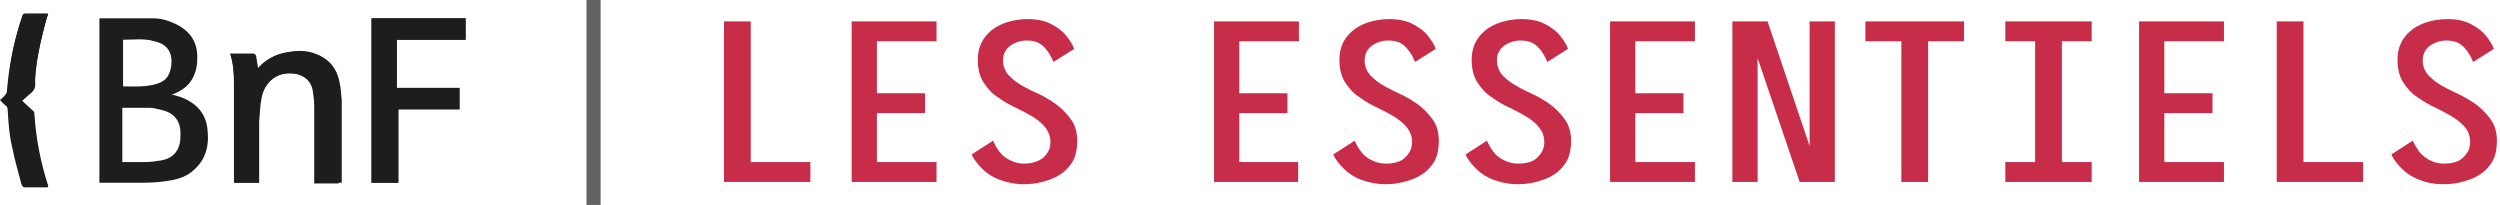 <?xml version="1.0" encoding="UTF-8"?>
<svg width="366px" height="30px" viewBox="0 0 366 30" version="1.1" xmlns="http://www.w3.org/2000/svg" xmlns:xlink="http://www.w3.org/1999/xlink">
    <title>Atomes/logo</title>
    <g id="Atomes/logo" stroke="none" stroke-width="1" fill="none" fill-rule="evenodd">
        <g id="Group-19" transform="translate(0, 0)">
            <polygon id="Fill-1" fill="#626262" points="85.862 30 87.931 30 87.931 0 85.862 0"></polygon>
            <g id="Group-18" transform="translate(0, 2)">
                <g id="BNF" fill="#1D1D1B">
                    <path d="M33.689,5.833 C34.249,7.512 34.249,9.079 34.249,10.758 L34.249,24.3 L34.249,24.748 L37.83,24.748 L37.83,24.3 L37.83,15.794 C37.83,14.675 37.942,13.556 38.166,12.436 C38.502,10.422 40.069,8.519 42.755,8.743 C44.098,8.855 45.441,9.526 45.777,11.205 C45.889,11.989 46.001,12.66 46.001,13.444 L46.001,24.412 L46.001,24.86 L49.582,24.86 L49.582,24.524 L49.582,12.772 C49.582,11.877 49.47,10.981 49.247,10.086 C48.799,7.959 47.568,6.504 45.329,5.833 C44.21,5.497 43.091,5.497 41.86,5.721 C40.069,6.057 38.614,6.84 37.494,8.295 C37.494,8.407 37.383,8.407 37.383,8.407 C37.271,7.736 37.159,6.952 37.047,6.281 C37.047,6.057 36.935,5.945 36.599,5.945 L35.256,5.945 L33.689,5.945 L33.689,5.833 Z" id="Fill-2"></path>
                    <polygon id="Fill-4" points="58.312 24.749 58.312 14.003 67.266 14.003 67.266 10.87 58.089 10.87 58.089 3.819 68.162 3.819 68.162 0.685 54.395 0.685 54.395 24.749"></polygon>
                    <path d="M7.051,0 L3.694,0 C3.358,0 3.246,0.224 3.246,0.448 C2.91,1.343 2.686,2.127 2.462,3.022 C1.679,5.82 1.343,8.618 1.119,11.416 C1.119,11.64 1.007,11.752 0.895,11.864 C0.672,12.088 0.336,12.424 0.112,12.647 C0.336,12.983 0.56,13.207 0.895,13.431 C1.119,13.543 1.119,13.767 1.231,13.991 C1.343,15.893 1.455,17.796 1.903,19.587 C2.35,21.378 2.798,23.168 3.246,24.959 C3.246,25.183 3.358,25.407 3.694,25.407 L7.051,25.407 L7.051,25.183 C5.932,21.713 5.26,18.244 5.037,14.662 C5.037,14.438 4.925,14.214 4.701,14.102 C4.253,13.655 3.694,13.207 3.246,12.759 C3.582,12.424 3.917,12.2 4.253,11.864 C4.813,11.416 5.26,10.969 5.149,10.185 L5.149,9.737 C5.26,7.387 5.708,5.037 6.268,2.798 C6.492,1.903 6.715,1.007 7.051,0" id="Fill-6"></path>
                    <path d="M25.071,11.765 C25.63,11.988 26.19,12.1 26.749,12.324 C28.652,13.108 29.995,14.451 30.331,16.577 C30.667,18.928 30.331,21.054 28.54,22.733 C27.533,23.741 26.302,24.189 24.959,24.412 C23.728,24.636 22.384,24.749 21.153,24.749 L14.886,24.749 L14.55,24.749 L14.55,0.684 L14.774,0.684 L22.384,0.684 C23.616,0.684 24.735,1.02 25.854,1.579 C27.869,2.587 28.988,4.266 28.876,6.616 C28.876,7.4 28.764,8.183 28.428,8.966 C27.869,10.422 26.749,11.205 25.406,11.765 L25.071,11.765 Z M18.019,21.726 L21.265,21.726 C22.049,21.726 22.72,21.614 23.504,21.502 C24.959,21.278 25.966,20.495 26.302,19.04 C26.414,18.593 26.414,18.256 26.414,17.809 C26.526,15.906 25.63,14.563 23.728,14.116 C23.168,14.003 22.496,13.779 21.937,13.779 L17.907,13.779 L17.907,21.726 L18.019,21.726 Z M18.019,3.818 L18.019,10.645 C19.474,10.645 20.929,10.757 22.384,10.422 C24.063,10.086 24.847,9.302 25.071,7.623 C25.294,5.833 24.623,4.49 22.608,4.042 C21.153,3.594 19.586,3.818 18.019,3.818 L18.019,3.818 Z" id="Fill-8"></path>
                    <path d="M33.689,5.833 L35.704,5.833 L37.047,5.833 C37.271,5.833 37.383,5.945 37.494,6.169 C37.606,6.84 37.718,7.624 37.83,8.295 L37.942,8.183 C38.949,6.616 40.516,5.833 42.307,5.609 C43.426,5.385 44.658,5.385 45.777,5.721 C47.903,6.392 49.247,7.736 49.694,9.974 C49.918,10.869 49.918,11.765 50.03,12.66 L50.03,24.412 L50.03,24.748 L46.448,24.748 L46.448,24.3 L46.448,13.332 C46.448,12.548 46.336,11.877 46.225,11.093 C45.553,9.526 44.21,8.743 42.867,8.743 C40.181,8.519 38.614,10.422 38.278,12.436 C38.054,13.556 38.054,14.675 37.942,15.794 L37.942,24.3 L37.942,24.748 L34.361,24.748 L34.361,24.3 L34.361,10.758 C34.249,9.079 34.249,7.4 33.689,5.833" id="Fill-10"></path>
                    <polygon id="Fill-12" points="58.312 24.749 54.395 24.749 54.395 0.685 68.162 0.685 68.162 3.819 58.089 3.819 58.089 10.87 67.266 10.87 67.266 14.003 58.312 14.003"></polygon>
                    <path d="M7.051,0 C6.715,1.007 6.492,1.903 6.268,2.798 C5.708,5.037 5.26,7.387 5.037,9.737 C5.037,9.849 4.925,10.073 5.037,10.185 C5.149,10.969 4.813,11.416 4.141,11.864 C3.805,12.088 3.47,12.424 3.134,12.759 C3.694,13.207 4.141,13.655 4.589,14.102 C4.701,14.214 4.925,14.438 4.925,14.662 C5.149,18.244 5.82,21.713 6.939,25.183 L6.939,25.407 L3.582,25.407 C3.358,25.407 3.246,25.183 3.134,24.959 C2.686,23.168 2.127,21.378 1.791,19.587 C1.343,17.796 1.231,15.893 1.119,13.991 C1.119,13.767 1.007,13.543 0.783,13.431 C0.56,13.207 0.336,12.983 0,12.647 C0.224,12.424 0.56,12.2 0.783,11.864 C0.895,11.752 1.007,11.528 1.007,11.416 C1.231,8.618 1.679,5.82 2.462,3.022 C2.686,2.127 3.022,1.343 3.246,0.448 C3.358,0.224 3.47,0 3.694,0 L7.051,0" id="Fill-14"></path>
                </g>
                <path d="M357.71,24.971 C359.053,24.971 360.284,24.749 361.516,24.3 C362.747,23.852 363.754,23.181 364.426,22.286 C365.209,21.391 365.545,20.159 365.545,18.593 C365.545,17.25 365.209,16.241 364.538,15.346 C363.866,14.452 363.083,13.667 362.075,12.997 C361.068,12.324 359.949,11.764 358.941,11.317 C357.598,10.645 356.591,10.086 355.808,9.302 C355.024,8.63 354.688,7.736 354.688,6.84 C354.688,5.944 355.024,5.273 355.696,4.713 C356.367,4.265 357.151,3.93 358.158,3.93 C358.829,3.93 359.501,4.042 360.061,4.378 C360.62,4.713 360.956,5.161 361.292,5.609 C361.628,6.057 361.851,6.617 362.075,7.064 L365.097,5.161 C364.873,4.489 364.426,3.819 363.866,3.146 C363.306,2.475 362.523,1.915 361.628,1.467 C360.732,1.021 359.613,0.796 358.27,0.796 C357.039,0.796 355.808,1.021 354.688,1.467 C353.569,1.915 352.674,2.587 352.002,3.482 C351.331,4.378 350.995,5.498 350.995,6.728 C350.995,7.959 351.219,9.078 351.778,9.975 C352.338,10.869 353.009,11.654 353.905,12.213 C354.8,12.884 355.808,13.443 356.815,13.892 C358.382,14.676 359.613,15.346 360.396,16.131 C361.18,16.801 361.628,17.696 361.628,18.816 C361.628,19.712 361.292,20.383 360.62,21.054 C359.949,21.727 358.941,21.951 357.71,21.951 C356.927,21.951 356.255,21.727 355.584,21.391 C355.024,21.054 354.464,20.608 354.129,20.159 C353.793,19.599 353.457,19.153 353.233,18.593 L350.099,20.608 C350.435,21.391 350.995,22.061 351.667,22.733 C352.338,23.406 353.233,23.965 354.129,24.3 C355.248,24.749 356.367,24.971 357.71,24.971 L357.71,24.971 Z M345.958,24.636 L345.958,21.727 L337.228,21.727 L337.228,1.132 L333.311,1.132 L333.311,24.636 L345.958,24.636 Z M325.588,24.636 L325.588,21.727 L316.858,21.727 L316.858,14.562 L323.909,14.562 L323.909,11.654 L316.858,11.654 L316.858,4.042 L325.588,4.042 L325.588,1.132 L313.164,1.132 L313.164,24.636 L325.588,24.636 Z M306.225,24.636 L306.225,21.727 L301.86,21.727 L301.86,4.042 L306.225,4.042 L306.225,1.132 L293.578,1.132 L293.578,4.042 L297.943,4.042 L297.943,21.727 L293.578,21.727 L293.578,24.636 L306.225,24.636 Z M282.273,24.636 L282.273,4.042 L287.534,4.042 L287.534,1.132 L273.095,1.132 L273.095,4.042 L278.356,4.042 L278.356,24.636 L282.273,24.636 Z M257.314,24.636 L257.314,6.504 L263.47,24.636 L268.618,24.636 L268.618,1.132 L264.925,1.132 L264.925,19.375 L258.769,1.132 L253.621,1.132 L253.621,24.636 L257.314,24.636 Z M248.136,24.636 L248.136,21.727 L239.406,21.727 L239.406,14.562 L246.457,14.562 L246.457,11.654 L239.406,11.654 L239.406,4.042 L248.136,4.042 L248.136,1.132 L235.713,1.132 L235.713,24.636 L248.136,24.636 Z M222.17,24.971 C223.513,24.971 224.744,24.749 225.975,24.3 C227.206,23.852 228.214,23.181 228.885,22.286 C229.669,21.391 230.004,20.159 230.004,18.593 C230.004,17.25 229.669,16.241 228.997,15.346 C228.326,14.452 227.542,13.667 226.535,12.997 C225.527,12.324 224.408,11.764 223.401,11.317 C222.058,10.645 221.051,10.086 220.267,9.302 C219.484,8.63 219.148,7.736 219.148,6.84 C219.148,5.944 219.484,5.273 220.155,4.713 C220.827,4.265 221.61,3.93 222.617,3.93 C223.289,3.93 223.961,4.042 224.52,4.378 C225.08,4.713 225.416,5.161 225.751,5.609 C226.087,6.057 226.311,6.617 226.535,7.064 L229.557,5.161 C229.333,4.489 228.885,3.819 228.326,3.146 C227.766,2.475 226.983,1.915 226.087,1.467 C225.192,1.021 224.072,0.796 222.729,0.796 C221.498,0.796 220.267,1.021 219.148,1.467 C218.029,1.915 217.133,2.587 216.462,3.482 C215.79,4.378 215.454,5.498 215.454,6.728 C215.454,7.959 215.678,9.078 216.238,9.975 C216.797,10.869 217.469,11.654 218.364,12.213 C219.26,12.884 220.267,13.443 221.274,13.892 C222.841,14.676 224.072,15.346 224.856,16.131 C225.639,16.914 226.087,17.696 226.087,18.816 C226.087,19.712 225.751,20.383 225.08,21.054 C224.408,21.727 223.401,21.951 222.17,21.951 C221.386,21.951 220.715,21.727 220.043,21.391 C219.372,21.054 218.924,20.608 218.588,20.159 C218.252,19.712 217.917,19.153 217.693,18.593 L214.559,20.608 C214.895,21.391 215.454,22.061 216.126,22.733 C216.797,23.406 217.693,23.965 218.588,24.3 C219.484,24.636 220.827,24.971 222.17,24.971 L222.17,24.971 Z M202.807,24.971 C204.15,24.971 205.381,24.749 206.612,24.3 C207.843,23.852 208.851,23.181 209.522,22.286 C210.306,21.391 210.642,20.159 210.642,18.593 C210.642,17.25 210.306,16.241 209.634,15.346 C208.963,14.452 208.179,13.667 207.172,12.997 C206.165,12.324 205.045,11.764 204.038,11.317 C202.695,10.645 201.688,10.086 200.904,9.302 C200.121,8.63 199.785,7.736 199.785,6.84 C199.785,5.944 200.121,5.273 200.792,4.713 C201.464,4.265 202.247,3.93 203.255,3.93 C203.926,3.93 204.598,4.042 205.157,4.378 C205.717,4.713 206.053,5.161 206.388,5.609 C206.724,6.057 206.948,6.617 207.172,7.064 L210.194,5.161 C209.97,4.489 209.522,3.819 208.963,3.146 C208.403,2.475 207.62,1.915 206.724,1.467 C205.829,1.021 204.71,0.796 203.366,0.796 C202.135,0.796 200.904,1.021 199.785,1.467 C198.666,1.915 197.77,2.587 197.099,3.482 C196.427,4.378 196.091,5.498 196.091,6.728 C196.091,7.959 196.315,9.078 196.875,9.975 C197.434,10.869 198.106,11.654 199.001,12.213 C199.897,12.884 200.904,13.443 201.911,13.892 C203.478,14.676 204.71,15.346 205.493,16.131 C206.276,16.914 206.724,17.696 206.724,18.816 C206.724,19.712 206.388,20.383 205.717,21.054 C205.045,21.727 204.038,21.951 202.807,21.951 C202.023,21.951 201.352,21.727 200.68,21.391 C200.009,21.054 199.561,20.608 199.225,20.159 C198.889,19.712 198.554,19.153 198.33,18.593 L195.196,20.608 C195.532,21.391 196.091,22.061 196.763,22.733 C197.434,23.406 198.33,23.965 199.225,24.3 C200.121,24.636 201.464,24.971 202.807,24.971 L202.807,24.971 Z M190.047,24.636 L190.047,21.727 L181.429,21.727 L181.429,14.562 L188.481,14.562 L188.481,11.654 L181.429,11.654 L181.429,4.042 L190.159,4.042 L190.159,1.132 L177.736,1.132 L177.736,24.636 L190.047,24.636 Z M149.867,24.971 C151.21,24.971 152.441,24.749 153.672,24.3 C154.903,23.852 155.91,23.181 156.582,22.286 C157.366,21.391 157.701,20.159 157.701,18.593 C157.701,17.25 157.366,16.241 156.694,15.346 C156.022,14.452 155.239,13.667 154.232,12.997 C153.224,12.324 152.217,11.764 151.098,11.317 C149.755,10.645 148.747,10.086 147.964,9.302 C147.18,8.63 146.845,7.736 146.845,6.84 C146.845,5.944 147.18,5.273 147.852,4.713 C148.523,4.265 149.307,3.93 150.314,3.93 C151.098,3.93 151.657,4.042 152.217,4.378 C152.777,4.713 153.112,5.161 153.448,5.609 C153.784,6.057 154.008,6.617 154.232,7.064 L157.254,5.161 C157.03,4.489 156.582,3.819 156.022,3.146 C155.463,2.475 154.679,1.915 153.784,1.467 C152.889,1.021 151.769,0.796 150.426,0.796 C149.195,0.796 147.964,1.021 146.845,1.467 C145.725,1.915 144.83,2.587 144.158,3.482 C143.487,4.378 143.151,5.498 143.151,6.728 C143.151,7.959 143.375,9.078 143.935,9.975 C144.494,10.869 145.166,11.654 146.061,12.213 C146.957,12.884 147.964,13.443 148.971,13.892 C150.538,14.676 151.769,15.346 152.553,16.131 C153.336,16.914 153.784,17.696 153.784,18.816 C153.784,19.712 153.448,20.383 152.777,21.054 C152.105,21.614 151.098,21.951 149.867,21.951 C149.083,21.951 148.412,21.727 147.74,21.391 C147.068,21.054 146.621,20.608 146.285,20.159 C145.949,19.712 145.613,19.153 145.39,18.593 L142.256,20.608 C142.591,21.391 143.151,22.061 143.823,22.733 C144.494,23.406 145.39,23.965 146.285,24.3 C147.18,24.636 148.523,24.971 149.867,24.971 L149.867,24.971 Z M137.107,24.636 L137.107,21.727 L128.377,21.727 L128.377,14.562 L135.428,14.562 L135.428,11.654 L128.377,11.654 L128.377,4.042 L137.107,4.042 L137.107,1.132 L124.684,1.132 L124.684,24.636 L137.107,24.636 Z M118.64,24.636 L118.64,21.727 L109.91,21.727 L109.91,1.132 L105.992,1.132 L105.992,24.636 L118.64,24.636 Z" id="Fill-16" fill="#C72C48"></path>
            </g>
        </g>
    </g>
</svg>
